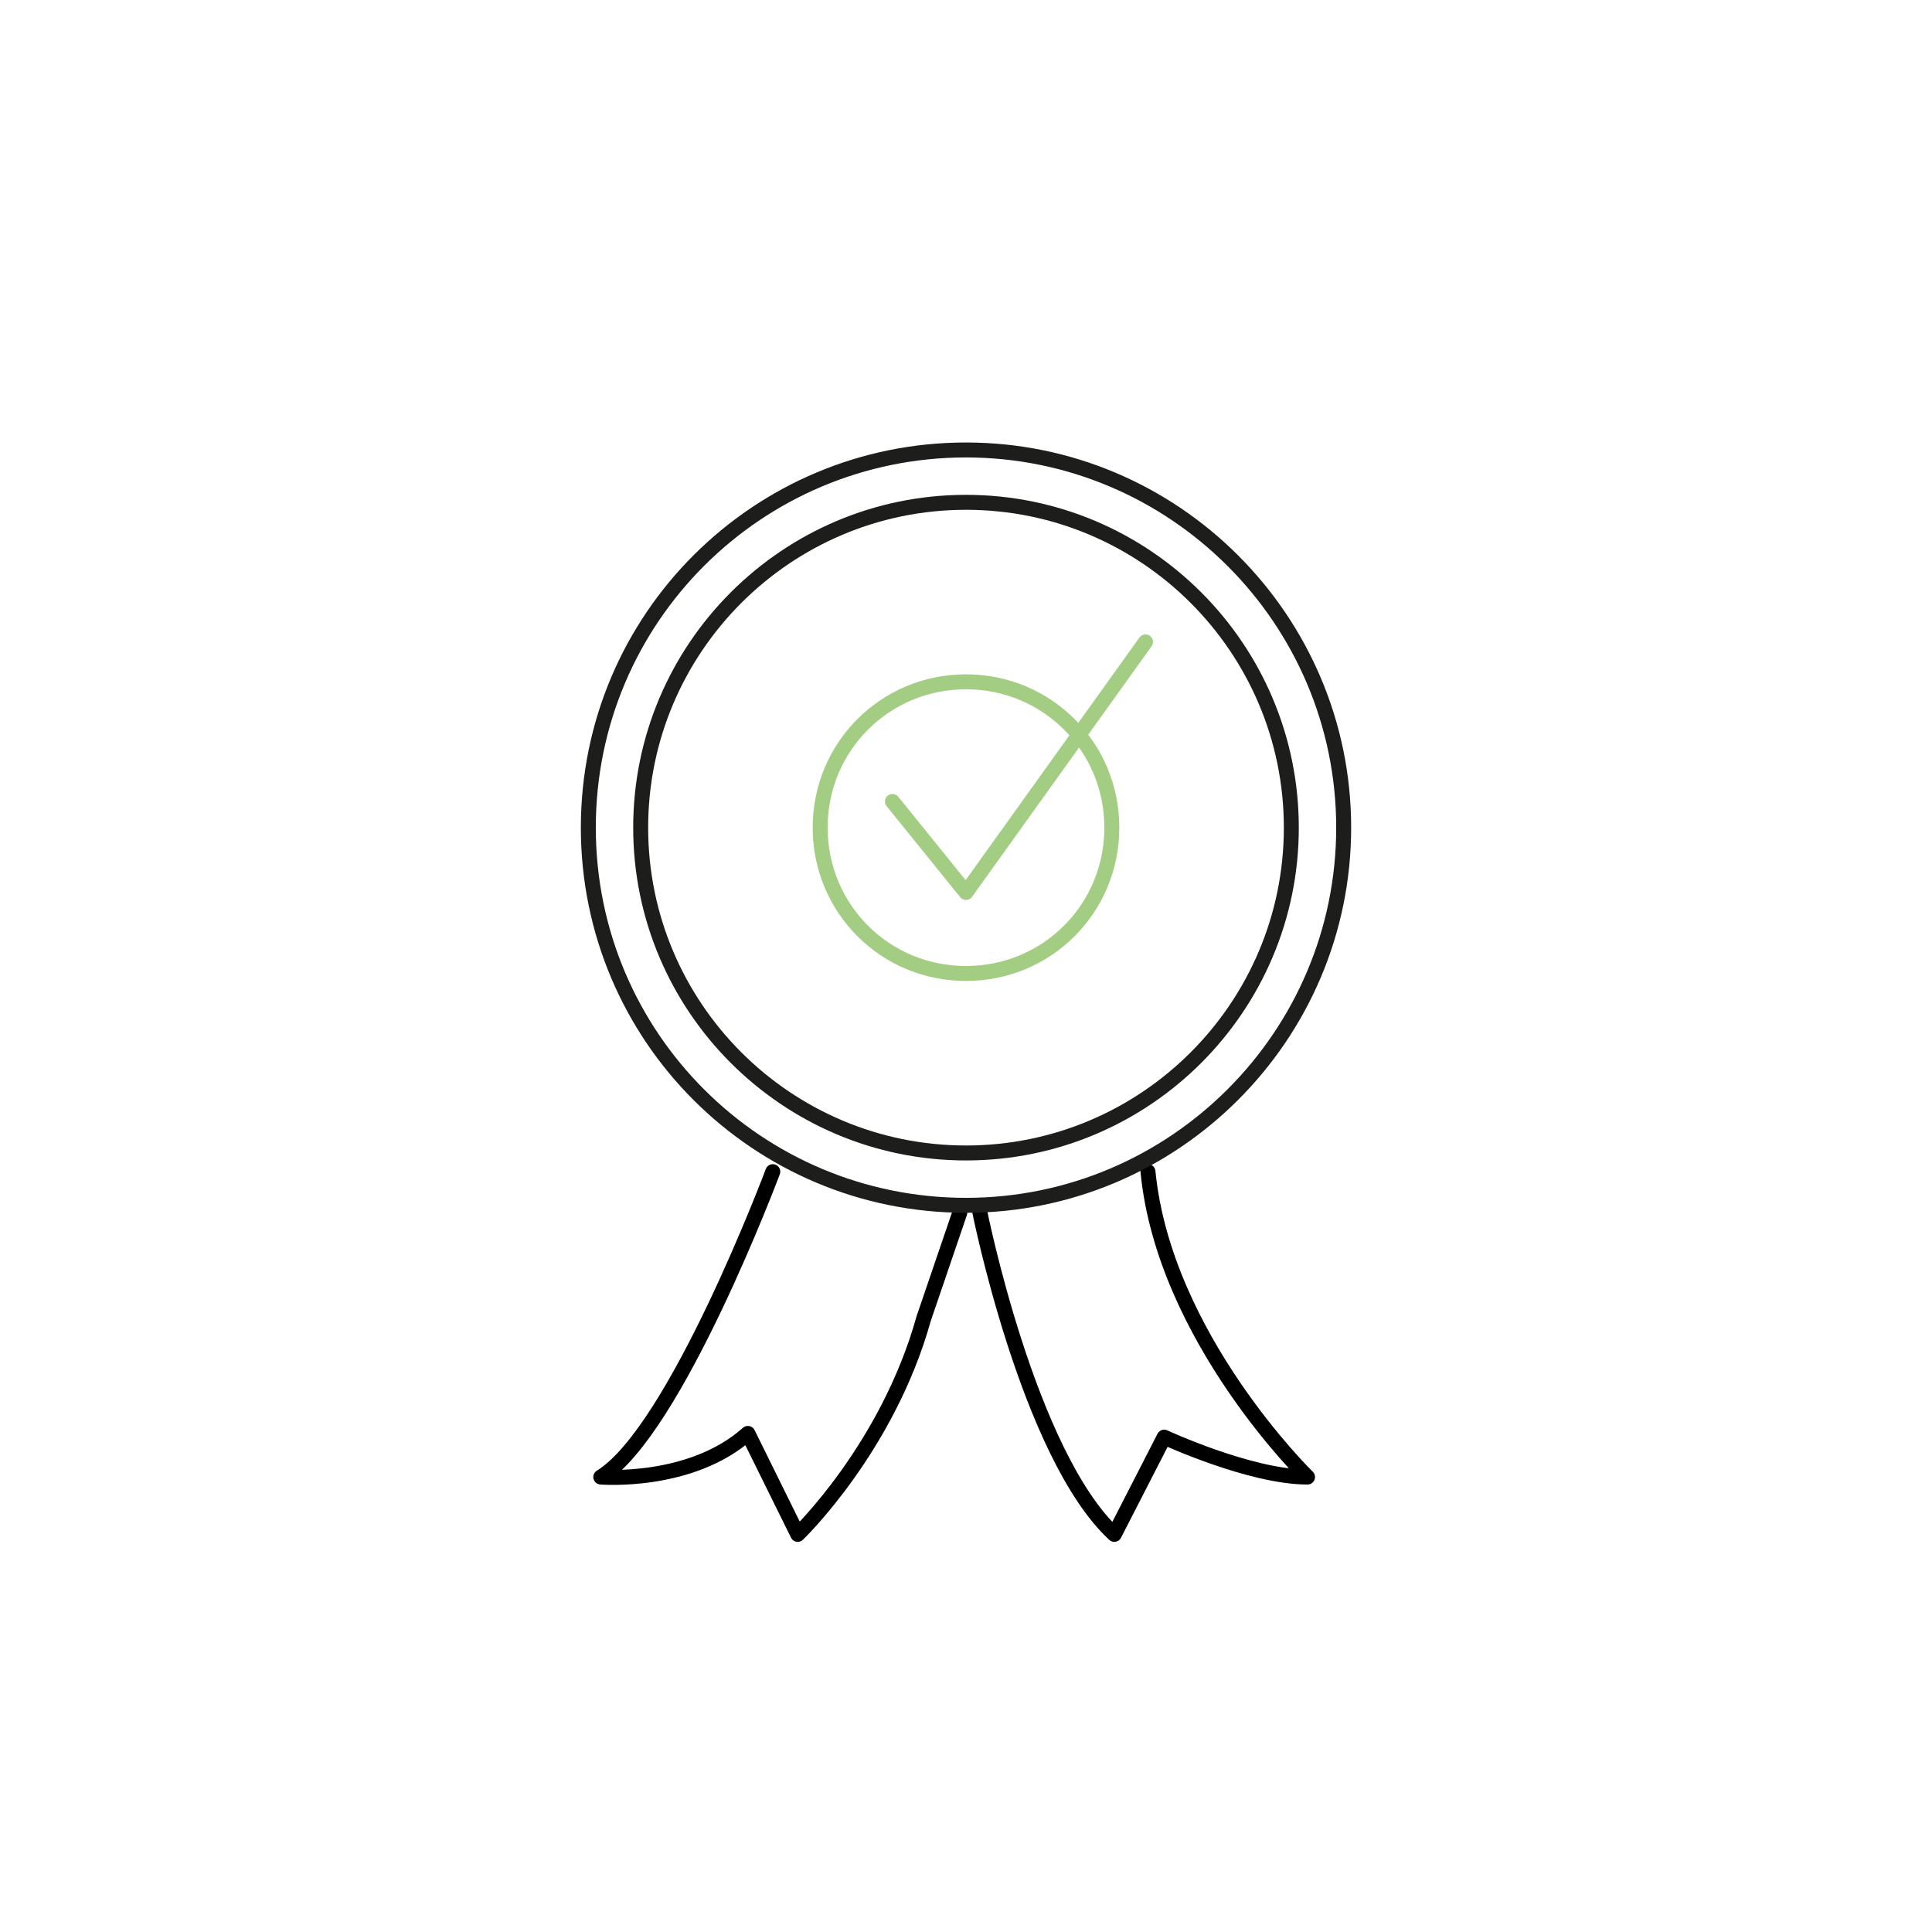 <?xml version="1.0" encoding="utf-8"?>
<!-- Generator: Adobe Illustrator 27.4.0, SVG Export Plug-In . SVG Version: 6.00 Build 0)  -->
<svg version="1.1" id="Ebene_1" xmlns="http://www.w3.org/2000/svg" xmlns:xlink="http://www.w3.org/1999/xlink" x="0px" y="0px"
	 viewBox="0 0 155 155" style="enable-background:new 0 0 155 155;" xml:space="preserve">
<style type="text/css">
	.st0{fill:none;stroke:#1D1D1B;stroke-width:1.2;stroke-miterlimit:10;}
	.st1{fill:none;stroke:#010000;stroke-width:1.2;stroke-linecap:round;stroke-linejoin:round;}
	.st2{fill:none;stroke:#A4CD84;stroke-width:1.2;stroke-miterlimit:10;}
	.st3{fill:none;stroke:#A4CD84;stroke-width:1.2;stroke-linecap:round;stroke-linejoin:round;}
</style>
<path class="st0" d="M103.6,66.4c0,14.4-11.7,26.1-26.1,26.1S51.4,80.8,51.4,66.4s11.7-26.1,26.1-26.1S103.6,52,103.6,66.4
	C103.6,66.4,103.6,66.4,103.6,66.4z"/>
<path class="st1" d="M62,94c0,0-7.8,20.8-13.8,24.5c0,0,7.2,0.6,11.8-3.5l4,8.1c0,0,7.2-6.9,10.1-17.3l2.9-8.5 M78.6,97.2
	c0,0,3.9,19.5,10.8,25.9l4-7.8c0,0,6.9,3.2,11.5,3.2c0,0-11.5-11.2-12.8-24.5"/>
<path class="st0" d="M107.8,66.4c0,16.7-13.6,30.3-30.3,30.3S47.2,83.2,47.2,66.4s13.6-30.3,30.3-30.3S107.8,49.7,107.8,66.4
	C107.8,66.4,107.8,66.4,107.8,66.4z"/>
<path class="st2" d="M89.2,66.4c0,6.5-5.2,11.7-11.7,11.7s-11.7-5.2-11.7-11.7S71,54.7,77.5,54.7S89.2,59.9,89.2,66.4
	C89.2,66.4,89.2,66.4,89.2,66.4z"/>
<polyline class="st3" points="71.6,64.3 77.5,71.6 91.9,51.5 "/>
</svg>
